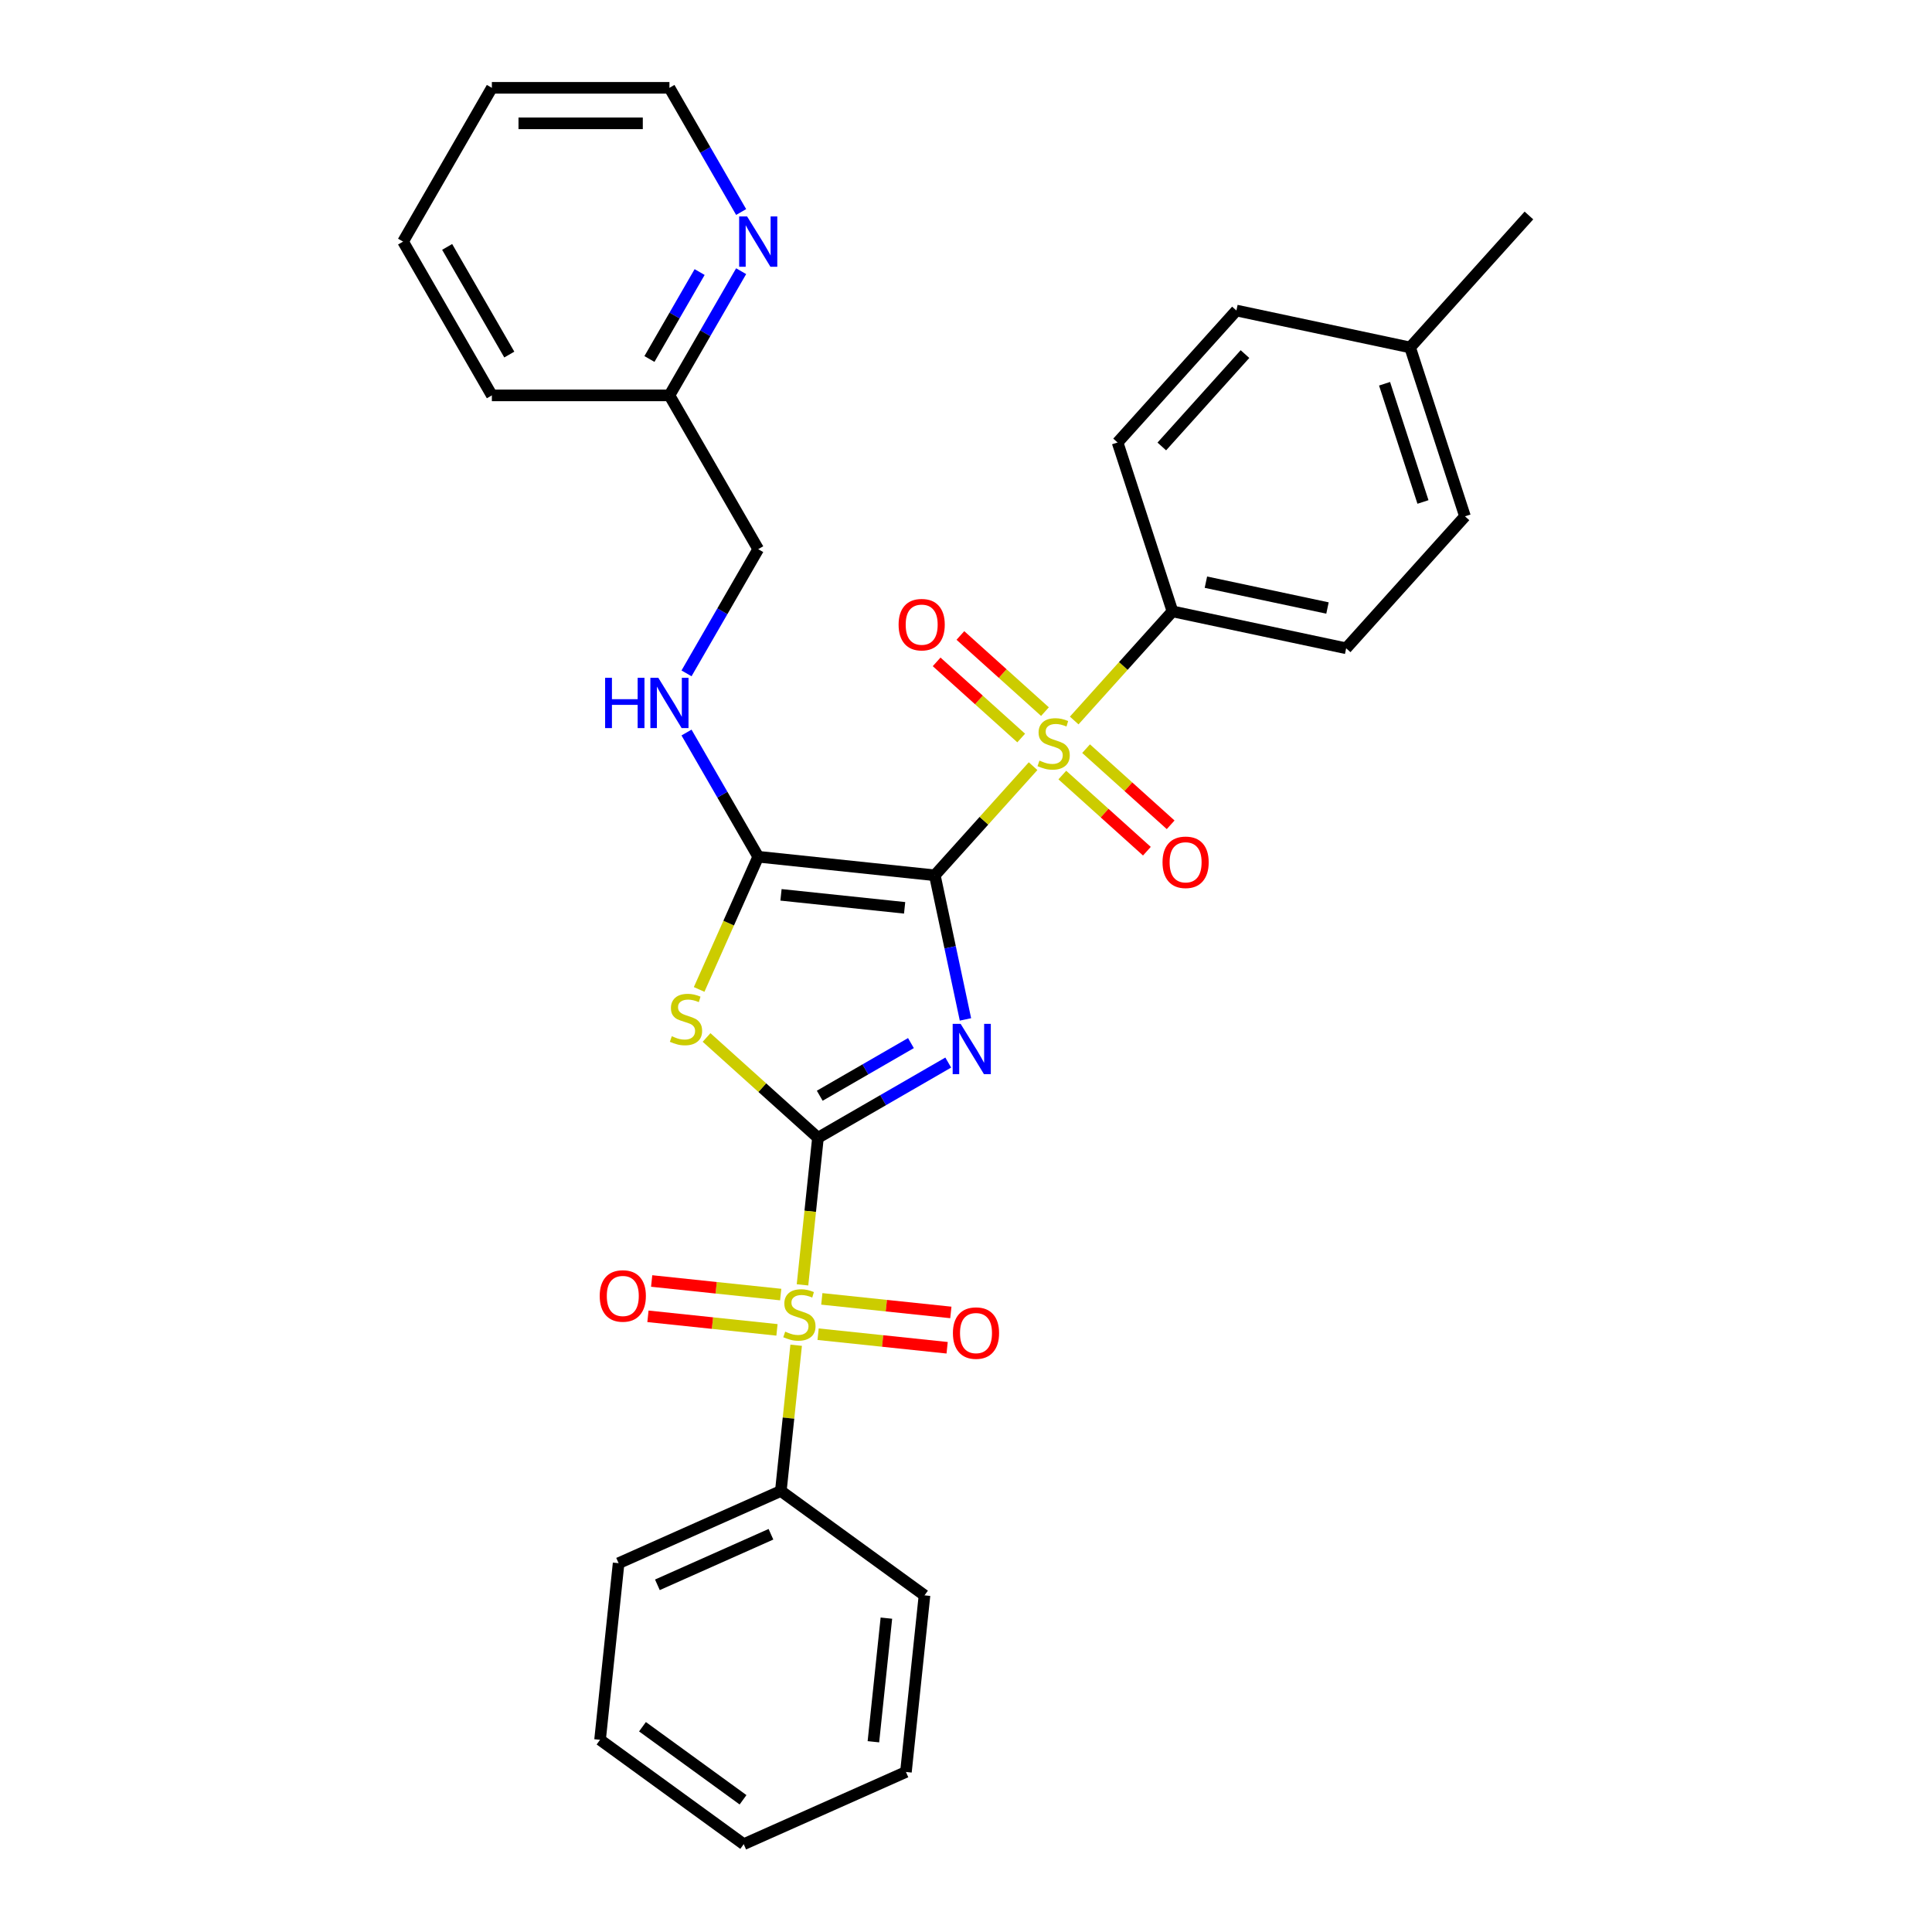 <?xml version='1.0' encoding='iso-8859-1'?>
<svg version='1.1' baseProfile='full'
              xmlns='http://www.w3.org/2000/svg'
                      xmlns:rdkit='http://www.rdkit.org/xml'
                      xmlns:xlink='http://www.w3.org/1999/xlink'
                  xml:space='preserve'
width='1000px' height='1000px' viewBox='0 0 1000 1000'>
<!-- END OF HEADER -->
<rect style='opacity:1.0;fill:#FFFFFF;stroke:none' width='1000' height='1000' x='0' y='0'> </rect>
<path class='bond-0' d='M 483.863,453.052 L 491.791,490.348' style='fill:none;fill-rule:evenodd;stroke:#000000;stroke-width:6px;stroke-linecap:butt;stroke-linejoin:miter;stroke-opacity:1' />
<path class='bond-0' d='M 491.791,490.348 L 499.718,527.643' style='fill:none;fill-rule:evenodd;stroke:#0000FF;stroke-width:6px;stroke-linecap:butt;stroke-linejoin:miter;stroke-opacity:1' />
<path class='bond-2' d='M 483.863,453.052 L 509.292,424.811' style='fill:none;fill-rule:evenodd;stroke:#000000;stroke-width:6px;stroke-linecap:butt;stroke-linejoin:miter;stroke-opacity:1' />
<path class='bond-2' d='M 509.292,424.811 L 534.721,396.569' style='fill:none;fill-rule:evenodd;stroke:#CCCC00;stroke-width:6px;stroke-linecap:butt;stroke-linejoin:miter;stroke-opacity:1' />
<path class='bond-5' d='M 483.863,453.052 L 392.455,443.445' style='fill:none;fill-rule:evenodd;stroke:#000000;stroke-width:6px;stroke-linecap:butt;stroke-linejoin:miter;stroke-opacity:1' />
<path class='bond-5' d='M 468.231,469.893 L 404.245,463.168' style='fill:none;fill-rule:evenodd;stroke:#000000;stroke-width:6px;stroke-linecap:butt;stroke-linejoin:miter;stroke-opacity:1' />
<path class='bond-1' d='M 490.804,549.982 L 457.089,569.447' style='fill:none;fill-rule:evenodd;stroke:#0000FF;stroke-width:6px;stroke-linecap:butt;stroke-linejoin:miter;stroke-opacity:1' />
<path class='bond-1' d='M 457.089,569.447 L 423.375,588.912' style='fill:none;fill-rule:evenodd;stroke:#000000;stroke-width:6px;stroke-linecap:butt;stroke-linejoin:miter;stroke-opacity:1' />
<path class='bond-1' d='M 471.498,539.902 L 447.898,553.527' style='fill:none;fill-rule:evenodd;stroke:#0000FF;stroke-width:6px;stroke-linecap:butt;stroke-linejoin:miter;stroke-opacity:1' />
<path class='bond-1' d='M 447.898,553.527 L 424.298,567.153' style='fill:none;fill-rule:evenodd;stroke:#000000;stroke-width:6px;stroke-linecap:butt;stroke-linejoin:miter;stroke-opacity:1' />
<path class='bond-4' d='M 423.375,588.912 L 419.374,626.978' style='fill:none;fill-rule:evenodd;stroke:#000000;stroke-width:6px;stroke-linecap:butt;stroke-linejoin:miter;stroke-opacity:1' />
<path class='bond-4' d='M 419.374,626.978 L 415.373,665.044' style='fill:none;fill-rule:evenodd;stroke:#CCCC00;stroke-width:6px;stroke-linecap:butt;stroke-linejoin:miter;stroke-opacity:1' />
<path class='bond-31' d='M 423.375,588.912 L 394.545,562.953' style='fill:none;fill-rule:evenodd;stroke:#000000;stroke-width:6px;stroke-linecap:butt;stroke-linejoin:miter;stroke-opacity:1' />
<path class='bond-31' d='M 394.545,562.953 L 365.714,536.994' style='fill:none;fill-rule:evenodd;stroke:#CCCC00;stroke-width:6px;stroke-linecap:butt;stroke-linejoin:miter;stroke-opacity:1' />
<path class='bond-7' d='M 556.008,372.928 L 581.437,344.686' style='fill:none;fill-rule:evenodd;stroke:#CCCC00;stroke-width:6px;stroke-linecap:butt;stroke-linejoin:miter;stroke-opacity:1' />
<path class='bond-7' d='M 581.437,344.686 L 606.866,316.445' style='fill:none;fill-rule:evenodd;stroke:#000000;stroke-width:6px;stroke-linecap:butt;stroke-linejoin:miter;stroke-opacity:1' />
<path class='bond-8' d='M 540.871,368.335 L 518.985,348.628' style='fill:none;fill-rule:evenodd;stroke:#CCCC00;stroke-width:6px;stroke-linecap:butt;stroke-linejoin:miter;stroke-opacity:1' />
<path class='bond-8' d='M 518.985,348.628 L 497.099,328.922' style='fill:none;fill-rule:evenodd;stroke:#FF0000;stroke-width:6px;stroke-linecap:butt;stroke-linejoin:miter;stroke-opacity:1' />
<path class='bond-8' d='M 528.571,381.995 L 506.685,362.289' style='fill:none;fill-rule:evenodd;stroke:#CCCC00;stroke-width:6px;stroke-linecap:butt;stroke-linejoin:miter;stroke-opacity:1' />
<path class='bond-8' d='M 506.685,362.289 L 484.799,342.583' style='fill:none;fill-rule:evenodd;stroke:#FF0000;stroke-width:6px;stroke-linecap:butt;stroke-linejoin:miter;stroke-opacity:1' />
<path class='bond-9' d='M 549.858,401.162 L 571.744,420.869' style='fill:none;fill-rule:evenodd;stroke:#CCCC00;stroke-width:6px;stroke-linecap:butt;stroke-linejoin:miter;stroke-opacity:1' />
<path class='bond-9' d='M 571.744,420.869 L 593.63,440.575' style='fill:none;fill-rule:evenodd;stroke:#FF0000;stroke-width:6px;stroke-linecap:butt;stroke-linejoin:miter;stroke-opacity:1' />
<path class='bond-9' d='M 562.158,387.501 L 584.044,407.208' style='fill:none;fill-rule:evenodd;stroke:#CCCC00;stroke-width:6px;stroke-linecap:butt;stroke-linejoin:miter;stroke-opacity:1' />
<path class='bond-9' d='M 584.044,407.208 L 605.93,426.914' style='fill:none;fill-rule:evenodd;stroke:#FF0000;stroke-width:6px;stroke-linecap:butt;stroke-linejoin:miter;stroke-opacity:1' />
<path class='bond-3' d='M 361.872,512.135 L 377.164,477.79' style='fill:none;fill-rule:evenodd;stroke:#CCCC00;stroke-width:6px;stroke-linecap:butt;stroke-linejoin:miter;stroke-opacity:1' />
<path class='bond-3' d='M 377.164,477.79 L 392.455,443.445' style='fill:none;fill-rule:evenodd;stroke:#000000;stroke-width:6px;stroke-linecap:butt;stroke-linejoin:miter;stroke-opacity:1' />
<path class='bond-10' d='M 423.45,690.58 L 456.843,694.089' style='fill:none;fill-rule:evenodd;stroke:#CCCC00;stroke-width:6px;stroke-linecap:butt;stroke-linejoin:miter;stroke-opacity:1' />
<path class='bond-10' d='M 456.843,694.089 L 490.236,697.599' style='fill:none;fill-rule:evenodd;stroke:#FF0000;stroke-width:6px;stroke-linecap:butt;stroke-linejoin:miter;stroke-opacity:1' />
<path class='bond-10' d='M 425.372,672.298 L 458.765,675.808' style='fill:none;fill-rule:evenodd;stroke:#CCCC00;stroke-width:6px;stroke-linecap:butt;stroke-linejoin:miter;stroke-opacity:1' />
<path class='bond-10' d='M 458.765,675.808 L 492.158,679.317' style='fill:none;fill-rule:evenodd;stroke:#FF0000;stroke-width:6px;stroke-linecap:butt;stroke-linejoin:miter;stroke-opacity:1' />
<path class='bond-11' d='M 404.085,670.061 L 370.692,666.551' style='fill:none;fill-rule:evenodd;stroke:#CCCC00;stroke-width:6px;stroke-linecap:butt;stroke-linejoin:miter;stroke-opacity:1' />
<path class='bond-11' d='M 370.692,666.551 L 337.299,663.041' style='fill:none;fill-rule:evenodd;stroke:#FF0000;stroke-width:6px;stroke-linecap:butt;stroke-linejoin:miter;stroke-opacity:1' />
<path class='bond-11' d='M 402.163,688.342 L 368.77,684.833' style='fill:none;fill-rule:evenodd;stroke:#CCCC00;stroke-width:6px;stroke-linecap:butt;stroke-linejoin:miter;stroke-opacity:1' />
<path class='bond-11' d='M 368.77,684.833 L 335.377,681.323' style='fill:none;fill-rule:evenodd;stroke:#FF0000;stroke-width:6px;stroke-linecap:butt;stroke-linejoin:miter;stroke-opacity:1' />
<path class='bond-12' d='M 412.089,696.294 L 408.124,734.012' style='fill:none;fill-rule:evenodd;stroke:#CCCC00;stroke-width:6px;stroke-linecap:butt;stroke-linejoin:miter;stroke-opacity:1' />
<path class='bond-12' d='M 408.124,734.012 L 404.16,771.729' style='fill:none;fill-rule:evenodd;stroke:#000000;stroke-width:6px;stroke-linecap:butt;stroke-linejoin:miter;stroke-opacity:1' />
<path class='bond-6' d='M 392.455,443.445 L 373.897,411.302' style='fill:none;fill-rule:evenodd;stroke:#000000;stroke-width:6px;stroke-linecap:butt;stroke-linejoin:miter;stroke-opacity:1' />
<path class='bond-6' d='M 373.897,411.302 L 355.34,379.159' style='fill:none;fill-rule:evenodd;stroke:#0000FF;stroke-width:6px;stroke-linecap:butt;stroke-linejoin:miter;stroke-opacity:1' />
<path class='bond-16' d='M 355.34,348.534 L 373.897,316.392' style='fill:none;fill-rule:evenodd;stroke:#0000FF;stroke-width:6px;stroke-linecap:butt;stroke-linejoin:miter;stroke-opacity:1' />
<path class='bond-16' d='M 373.897,316.392 L 392.455,284.249' style='fill:none;fill-rule:evenodd;stroke:#000000;stroke-width:6px;stroke-linecap:butt;stroke-linejoin:miter;stroke-opacity:1' />
<path class='bond-14' d='M 606.866,316.445 L 696.769,335.554' style='fill:none;fill-rule:evenodd;stroke:#000000;stroke-width:6px;stroke-linecap:butt;stroke-linejoin:miter;stroke-opacity:1' />
<path class='bond-14' d='M 624.173,301.33 L 687.105,314.707' style='fill:none;fill-rule:evenodd;stroke:#000000;stroke-width:6px;stroke-linecap:butt;stroke-linejoin:miter;stroke-opacity:1' />
<path class='bond-15' d='M 606.866,316.445 L 578.463,229.031' style='fill:none;fill-rule:evenodd;stroke:#000000;stroke-width:6px;stroke-linecap:butt;stroke-linejoin:miter;stroke-opacity:1' />
<path class='bond-22' d='M 404.16,771.729 L 320.194,809.113' style='fill:none;fill-rule:evenodd;stroke:#000000;stroke-width:6px;stroke-linecap:butt;stroke-linejoin:miter;stroke-opacity:1' />
<path class='bond-22' d='M 399.042,794.129 L 340.266,820.298' style='fill:none;fill-rule:evenodd;stroke:#000000;stroke-width:6px;stroke-linecap:butt;stroke-linejoin:miter;stroke-opacity:1' />
<path class='bond-23' d='M 404.16,771.729 L 478.518,825.753' style='fill:none;fill-rule:evenodd;stroke:#000000;stroke-width:6px;stroke-linecap:butt;stroke-linejoin:miter;stroke-opacity:1' />
<path class='bond-13' d='M 383.614,140.365 L 365.057,172.508' style='fill:none;fill-rule:evenodd;stroke:#0000FF;stroke-width:6px;stroke-linecap:butt;stroke-linejoin:miter;stroke-opacity:1' />
<path class='bond-13' d='M 365.057,172.508 L 346.499,204.651' style='fill:none;fill-rule:evenodd;stroke:#000000;stroke-width:6px;stroke-linecap:butt;stroke-linejoin:miter;stroke-opacity:1' />
<path class='bond-13' d='M 362.127,140.817 L 349.137,163.317' style='fill:none;fill-rule:evenodd;stroke:#0000FF;stroke-width:6px;stroke-linecap:butt;stroke-linejoin:miter;stroke-opacity:1' />
<path class='bond-13' d='M 349.137,163.317 L 336.147,185.817' style='fill:none;fill-rule:evenodd;stroke:#000000;stroke-width:6px;stroke-linecap:butt;stroke-linejoin:miter;stroke-opacity:1' />
<path class='bond-21' d='M 383.614,109.74 L 365.057,77.597' style='fill:none;fill-rule:evenodd;stroke:#0000FF;stroke-width:6px;stroke-linecap:butt;stroke-linejoin:miter;stroke-opacity:1' />
<path class='bond-21' d='M 365.057,77.597 L 346.499,45.455' style='fill:none;fill-rule:evenodd;stroke:#000000;stroke-width:6px;stroke-linecap:butt;stroke-linejoin:miter;stroke-opacity:1' />
<path class='bond-19' d='M 696.769,335.554 L 758.27,267.25' style='fill:none;fill-rule:evenodd;stroke:#000000;stroke-width:6px;stroke-linecap:butt;stroke-linejoin:miter;stroke-opacity:1' />
<path class='bond-18' d='M 578.463,229.031 L 639.964,160.727' style='fill:none;fill-rule:evenodd;stroke:#000000;stroke-width:6px;stroke-linecap:butt;stroke-linejoin:miter;stroke-opacity:1' />
<path class='bond-18' d='M 601.349,231.086 L 644.4,183.273' style='fill:none;fill-rule:evenodd;stroke:#000000;stroke-width:6px;stroke-linecap:butt;stroke-linejoin:miter;stroke-opacity:1' />
<path class='bond-17' d='M 392.455,284.249 L 346.499,204.651' style='fill:none;fill-rule:evenodd;stroke:#000000;stroke-width:6px;stroke-linecap:butt;stroke-linejoin:miter;stroke-opacity:1' />
<path class='bond-24' d='M 346.499,204.651 L 254.587,204.651' style='fill:none;fill-rule:evenodd;stroke:#000000;stroke-width:6px;stroke-linecap:butt;stroke-linejoin:miter;stroke-opacity:1' />
<path class='bond-20' d='M 639.964,160.727 L 729.868,179.837' style='fill:none;fill-rule:evenodd;stroke:#000000;stroke-width:6px;stroke-linecap:butt;stroke-linejoin:miter;stroke-opacity:1' />
<path class='bond-32' d='M 758.27,267.25 L 729.868,179.837' style='fill:none;fill-rule:evenodd;stroke:#000000;stroke-width:6px;stroke-linecap:butt;stroke-linejoin:miter;stroke-opacity:1' />
<path class='bond-32' d='M 736.527,259.819 L 716.645,198.629' style='fill:none;fill-rule:evenodd;stroke:#000000;stroke-width:6px;stroke-linecap:butt;stroke-linejoin:miter;stroke-opacity:1' />
<path class='bond-25' d='M 729.868,179.837 L 791.369,111.533' style='fill:none;fill-rule:evenodd;stroke:#000000;stroke-width:6px;stroke-linecap:butt;stroke-linejoin:miter;stroke-opacity:1' />
<path class='bond-33' d='M 346.499,45.455 L 254.587,45.455' style='fill:none;fill-rule:evenodd;stroke:#000000;stroke-width:6px;stroke-linecap:butt;stroke-linejoin:miter;stroke-opacity:1' />
<path class='bond-33' d='M 332.712,63.837 L 268.374,63.837' style='fill:none;fill-rule:evenodd;stroke:#000000;stroke-width:6px;stroke-linecap:butt;stroke-linejoin:miter;stroke-opacity:1' />
<path class='bond-28' d='M 320.194,809.113 L 310.587,900.521' style='fill:none;fill-rule:evenodd;stroke:#000000;stroke-width:6px;stroke-linecap:butt;stroke-linejoin:miter;stroke-opacity:1' />
<path class='bond-27' d='M 478.518,825.753 L 468.911,917.162' style='fill:none;fill-rule:evenodd;stroke:#000000;stroke-width:6px;stroke-linecap:butt;stroke-linejoin:miter;stroke-opacity:1' />
<path class='bond-27' d='M 458.796,837.543 L 452.07,901.529' style='fill:none;fill-rule:evenodd;stroke:#000000;stroke-width:6px;stroke-linecap:butt;stroke-linejoin:miter;stroke-opacity:1' />
<path class='bond-29' d='M 254.587,204.651 L 208.631,125.053' style='fill:none;fill-rule:evenodd;stroke:#000000;stroke-width:6px;stroke-linecap:butt;stroke-linejoin:miter;stroke-opacity:1' />
<path class='bond-29' d='M 263.613,183.52 L 231.444,127.801' style='fill:none;fill-rule:evenodd;stroke:#000000;stroke-width:6px;stroke-linecap:butt;stroke-linejoin:miter;stroke-opacity:1' />
<path class='bond-26' d='M 254.587,45.455 L 208.631,125.053' style='fill:none;fill-rule:evenodd;stroke:#000000;stroke-width:6px;stroke-linecap:butt;stroke-linejoin:miter;stroke-opacity:1' />
<path class='bond-30' d='M 468.911,917.162 L 384.945,954.545' style='fill:none;fill-rule:evenodd;stroke:#000000;stroke-width:6px;stroke-linecap:butt;stroke-linejoin:miter;stroke-opacity:1' />
<path class='bond-34' d='M 310.587,900.521 L 384.945,954.545' style='fill:none;fill-rule:evenodd;stroke:#000000;stroke-width:6px;stroke-linecap:butt;stroke-linejoin:miter;stroke-opacity:1' />
<path class='bond-34' d='M 332.546,893.753 L 384.596,931.57' style='fill:none;fill-rule:evenodd;stroke:#000000;stroke-width:6px;stroke-linecap:butt;stroke-linejoin:miter;stroke-opacity:1' />
<path  class='atom-1' d='M 497.219 529.941
L 505.749 543.728
Q 506.594 545.088, 507.955 547.551
Q 509.315 550.015, 509.388 550.162
L 509.388 529.941
L 512.844 529.941
L 512.844 555.97
L 509.278 555.97
L 500.124 540.897
Q 499.058 539.132, 497.918 537.11
Q 496.815 535.088, 496.484 534.463
L 496.484 555.97
L 493.102 555.97
L 493.102 529.941
L 497.219 529.941
' fill='#0000FF'/>
<path  class='atom-3' d='M 538.012 393.682
Q 538.306 393.793, 539.519 394.307
Q 540.732 394.822, 542.056 395.153
Q 543.416 395.447, 544.74 395.447
Q 547.203 395.447, 548.637 394.271
Q 550.07 393.057, 550.07 390.962
Q 550.07 389.528, 549.335 388.646
Q 548.637 387.763, 547.534 387.285
Q 546.431 386.807, 544.592 386.256
Q 542.276 385.557, 540.879 384.895
Q 539.519 384.234, 538.526 382.837
Q 537.57 381.44, 537.57 379.087
Q 537.57 375.815, 539.776 373.793
Q 542.019 371.77, 546.431 371.77
Q 549.445 371.77, 552.865 373.204
L 552.019 376.035
Q 548.894 374.748, 546.541 374.748
Q 544.004 374.748, 542.607 375.815
Q 541.21 376.844, 541.247 378.645
Q 541.247 380.043, 541.945 380.888
Q 542.681 381.734, 543.71 382.212
Q 544.776 382.69, 546.541 383.241
Q 548.894 383.976, 550.291 384.712
Q 551.688 385.447, 552.681 386.954
Q 553.71 388.425, 553.71 390.962
Q 553.71 394.565, 551.284 396.513
Q 548.894 398.425, 544.887 398.425
Q 542.57 398.425, 540.806 397.91
Q 539.078 397.432, 537.019 396.587
L 538.012 393.682
' fill='#CCCC00'/>
<path  class='atom-4' d='M 347.718 536.344
Q 348.012 536.455, 349.225 536.969
Q 350.439 537.484, 351.762 537.815
Q 353.123 538.109, 354.446 538.109
Q 356.909 538.109, 358.343 536.933
Q 359.777 535.719, 359.777 533.624
Q 359.777 532.19, 359.042 531.308
Q 358.343 530.425, 357.24 529.947
Q 356.137 529.469, 354.299 528.918
Q 351.983 528.219, 350.586 527.558
Q 349.225 526.896, 348.233 525.499
Q 347.277 524.102, 347.277 521.749
Q 347.277 518.477, 349.483 516.455
Q 351.725 514.433, 356.137 514.433
Q 359.152 514.433, 362.571 515.866
L 361.725 518.697
Q 358.6 517.411, 356.248 517.411
Q 353.711 517.411, 352.314 518.477
Q 350.917 519.506, 350.953 521.308
Q 350.953 522.705, 351.652 523.55
Q 352.387 524.396, 353.417 524.874
Q 354.483 525.352, 356.248 525.903
Q 358.6 526.639, 359.998 527.374
Q 361.395 528.109, 362.387 529.617
Q 363.417 531.087, 363.417 533.624
Q 363.417 537.227, 360.99 539.175
Q 358.6 541.087, 354.593 541.087
Q 352.277 541.087, 350.512 540.572
Q 348.784 540.094, 346.725 539.249
L 347.718 536.344
' fill='#CCCC00'/>
<path  class='atom-5' d='M 406.415 689.254
Q 406.709 689.364, 407.922 689.879
Q 409.135 690.394, 410.459 690.725
Q 411.819 691.019, 413.143 691.019
Q 415.606 691.019, 417.04 689.842
Q 418.473 688.629, 418.473 686.533
Q 418.473 685.1, 417.738 684.217
Q 417.04 683.335, 415.937 682.857
Q 414.834 682.379, 412.995 681.828
Q 410.679 681.129, 409.282 680.467
Q 407.922 679.805, 406.929 678.408
Q 405.973 677.011, 405.973 674.658
Q 405.973 671.386, 408.179 669.364
Q 410.422 667.342, 414.834 667.342
Q 417.848 667.342, 421.268 668.776
L 420.422 671.607
Q 417.297 670.32, 414.944 670.32
Q 412.407 670.32, 411.01 671.386
Q 409.613 672.416, 409.65 674.217
Q 409.65 675.614, 410.348 676.46
Q 411.084 677.305, 412.113 677.783
Q 413.179 678.261, 414.944 678.813
Q 417.297 679.548, 418.694 680.283
Q 420.091 681.019, 421.084 682.526
Q 422.113 683.997, 422.113 686.533
Q 422.113 690.136, 419.687 692.085
Q 417.297 693.997, 413.29 693.997
Q 410.973 693.997, 409.209 693.482
Q 407.481 693.004, 405.422 692.158
L 406.415 689.254
' fill='#CCCC00'/>
<path  class='atom-7' d='M 313.209 350.832
L 316.738 350.832
L 316.738 361.898
L 330.047 361.898
L 330.047 350.832
L 333.576 350.832
L 333.576 376.862
L 330.047 376.862
L 330.047 364.839
L 316.738 364.839
L 316.738 376.862
L 313.209 376.862
L 313.209 350.832
' fill='#0000FF'/>
<path  class='atom-7' d='M 340.745 350.832
L 349.275 364.619
Q 350.12 365.979, 351.481 368.442
Q 352.841 370.906, 352.914 371.053
L 352.914 350.832
L 356.37 350.832
L 356.37 376.862
L 352.804 376.862
L 343.65 361.788
Q 342.584 360.023, 341.444 358.001
Q 340.341 355.979, 340.01 355.354
L 340.01 376.862
L 336.628 376.862
L 336.628 350.832
L 340.745 350.832
' fill='#0000FF'/>
<path  class='atom-9' d='M 465.112 323.321
Q 465.112 317.071, 468.2 313.578
Q 471.289 310.086, 477.061 310.086
Q 482.833 310.086, 485.921 313.578
Q 489.009 317.071, 489.009 323.321
Q 489.009 329.644, 485.884 333.247
Q 482.759 336.814, 477.061 336.814
Q 471.325 336.814, 468.2 333.247
Q 465.112 329.681, 465.112 323.321
M 477.061 333.872
Q 481.031 333.872, 483.164 331.225
Q 485.333 328.541, 485.333 323.321
Q 485.333 318.211, 483.164 315.637
Q 481.031 313.027, 477.061 313.027
Q 473.09 313.027, 470.921 315.6
Q 468.789 318.174, 468.789 323.321
Q 468.789 328.578, 470.921 331.225
Q 473.09 333.872, 477.061 333.872
' fill='#FF0000'/>
<path  class='atom-10' d='M 601.72 446.323
Q 601.72 440.073, 604.808 436.58
Q 607.896 433.088, 613.668 433.088
Q 619.44 433.088, 622.529 436.58
Q 625.617 440.073, 625.617 446.323
Q 625.617 452.647, 622.492 456.25
Q 619.367 459.816, 613.668 459.816
Q 607.933 459.816, 604.808 456.25
Q 601.72 452.683, 601.72 446.323
M 613.668 456.875
Q 617.639 456.875, 619.771 454.227
Q 621.94 451.544, 621.94 446.323
Q 621.94 441.213, 619.771 438.639
Q 617.639 436.029, 613.668 436.029
Q 609.698 436.029, 607.529 438.602
Q 605.396 441.176, 605.396 446.323
Q 605.396 451.58, 607.529 454.227
Q 609.698 456.875, 613.668 456.875
' fill='#FF0000'/>
<path  class='atom-11' d='M 493.227 690.001
Q 493.227 683.751, 496.316 680.258
Q 499.404 676.766, 505.176 676.766
Q 510.948 676.766, 514.036 680.258
Q 517.124 683.751, 517.124 690.001
Q 517.124 696.325, 513.999 699.928
Q 510.874 703.494, 505.176 703.494
Q 499.441 703.494, 496.316 699.928
Q 493.227 696.361, 493.227 690.001
M 505.176 700.553
Q 509.147 700.553, 511.279 697.906
Q 513.448 695.222, 513.448 690.001
Q 513.448 684.891, 511.279 682.317
Q 509.147 679.707, 505.176 679.707
Q 501.205 679.707, 499.036 682.28
Q 496.904 684.854, 496.904 690.001
Q 496.904 695.258, 499.036 697.906
Q 501.205 700.553, 505.176 700.553
' fill='#FF0000'/>
<path  class='atom-12' d='M 310.411 670.786
Q 310.411 664.536, 313.499 661.044
Q 316.587 657.551, 322.359 657.551
Q 328.131 657.551, 331.219 661.044
Q 334.308 664.536, 334.308 670.786
Q 334.308 677.11, 331.183 680.713
Q 328.058 684.279, 322.359 684.279
Q 316.624 684.279, 313.499 680.713
Q 310.411 677.147, 310.411 670.786
M 322.359 681.338
Q 326.33 681.338, 328.462 678.691
Q 330.631 676.007, 330.631 670.786
Q 330.631 665.676, 328.462 663.102
Q 326.33 660.492, 322.359 660.492
Q 318.388 660.492, 316.219 663.066
Q 314.087 665.639, 314.087 670.786
Q 314.087 676.044, 316.219 678.691
Q 318.388 681.338, 322.359 681.338
' fill='#FF0000'/>
<path  class='atom-14' d='M 386.701 112.038
L 395.231 125.825
Q 396.076 127.185, 397.437 129.648
Q 398.797 132.111, 398.87 132.259
L 398.87 112.038
L 402.326 112.038
L 402.326 138.067
L 398.76 138.067
L 389.606 122.994
Q 388.54 121.229, 387.4 119.207
Q 386.297 117.185, 385.966 116.56
L 385.966 138.067
L 382.584 138.067
L 382.584 112.038
L 386.701 112.038
' fill='#0000FF'/>
</svg>

